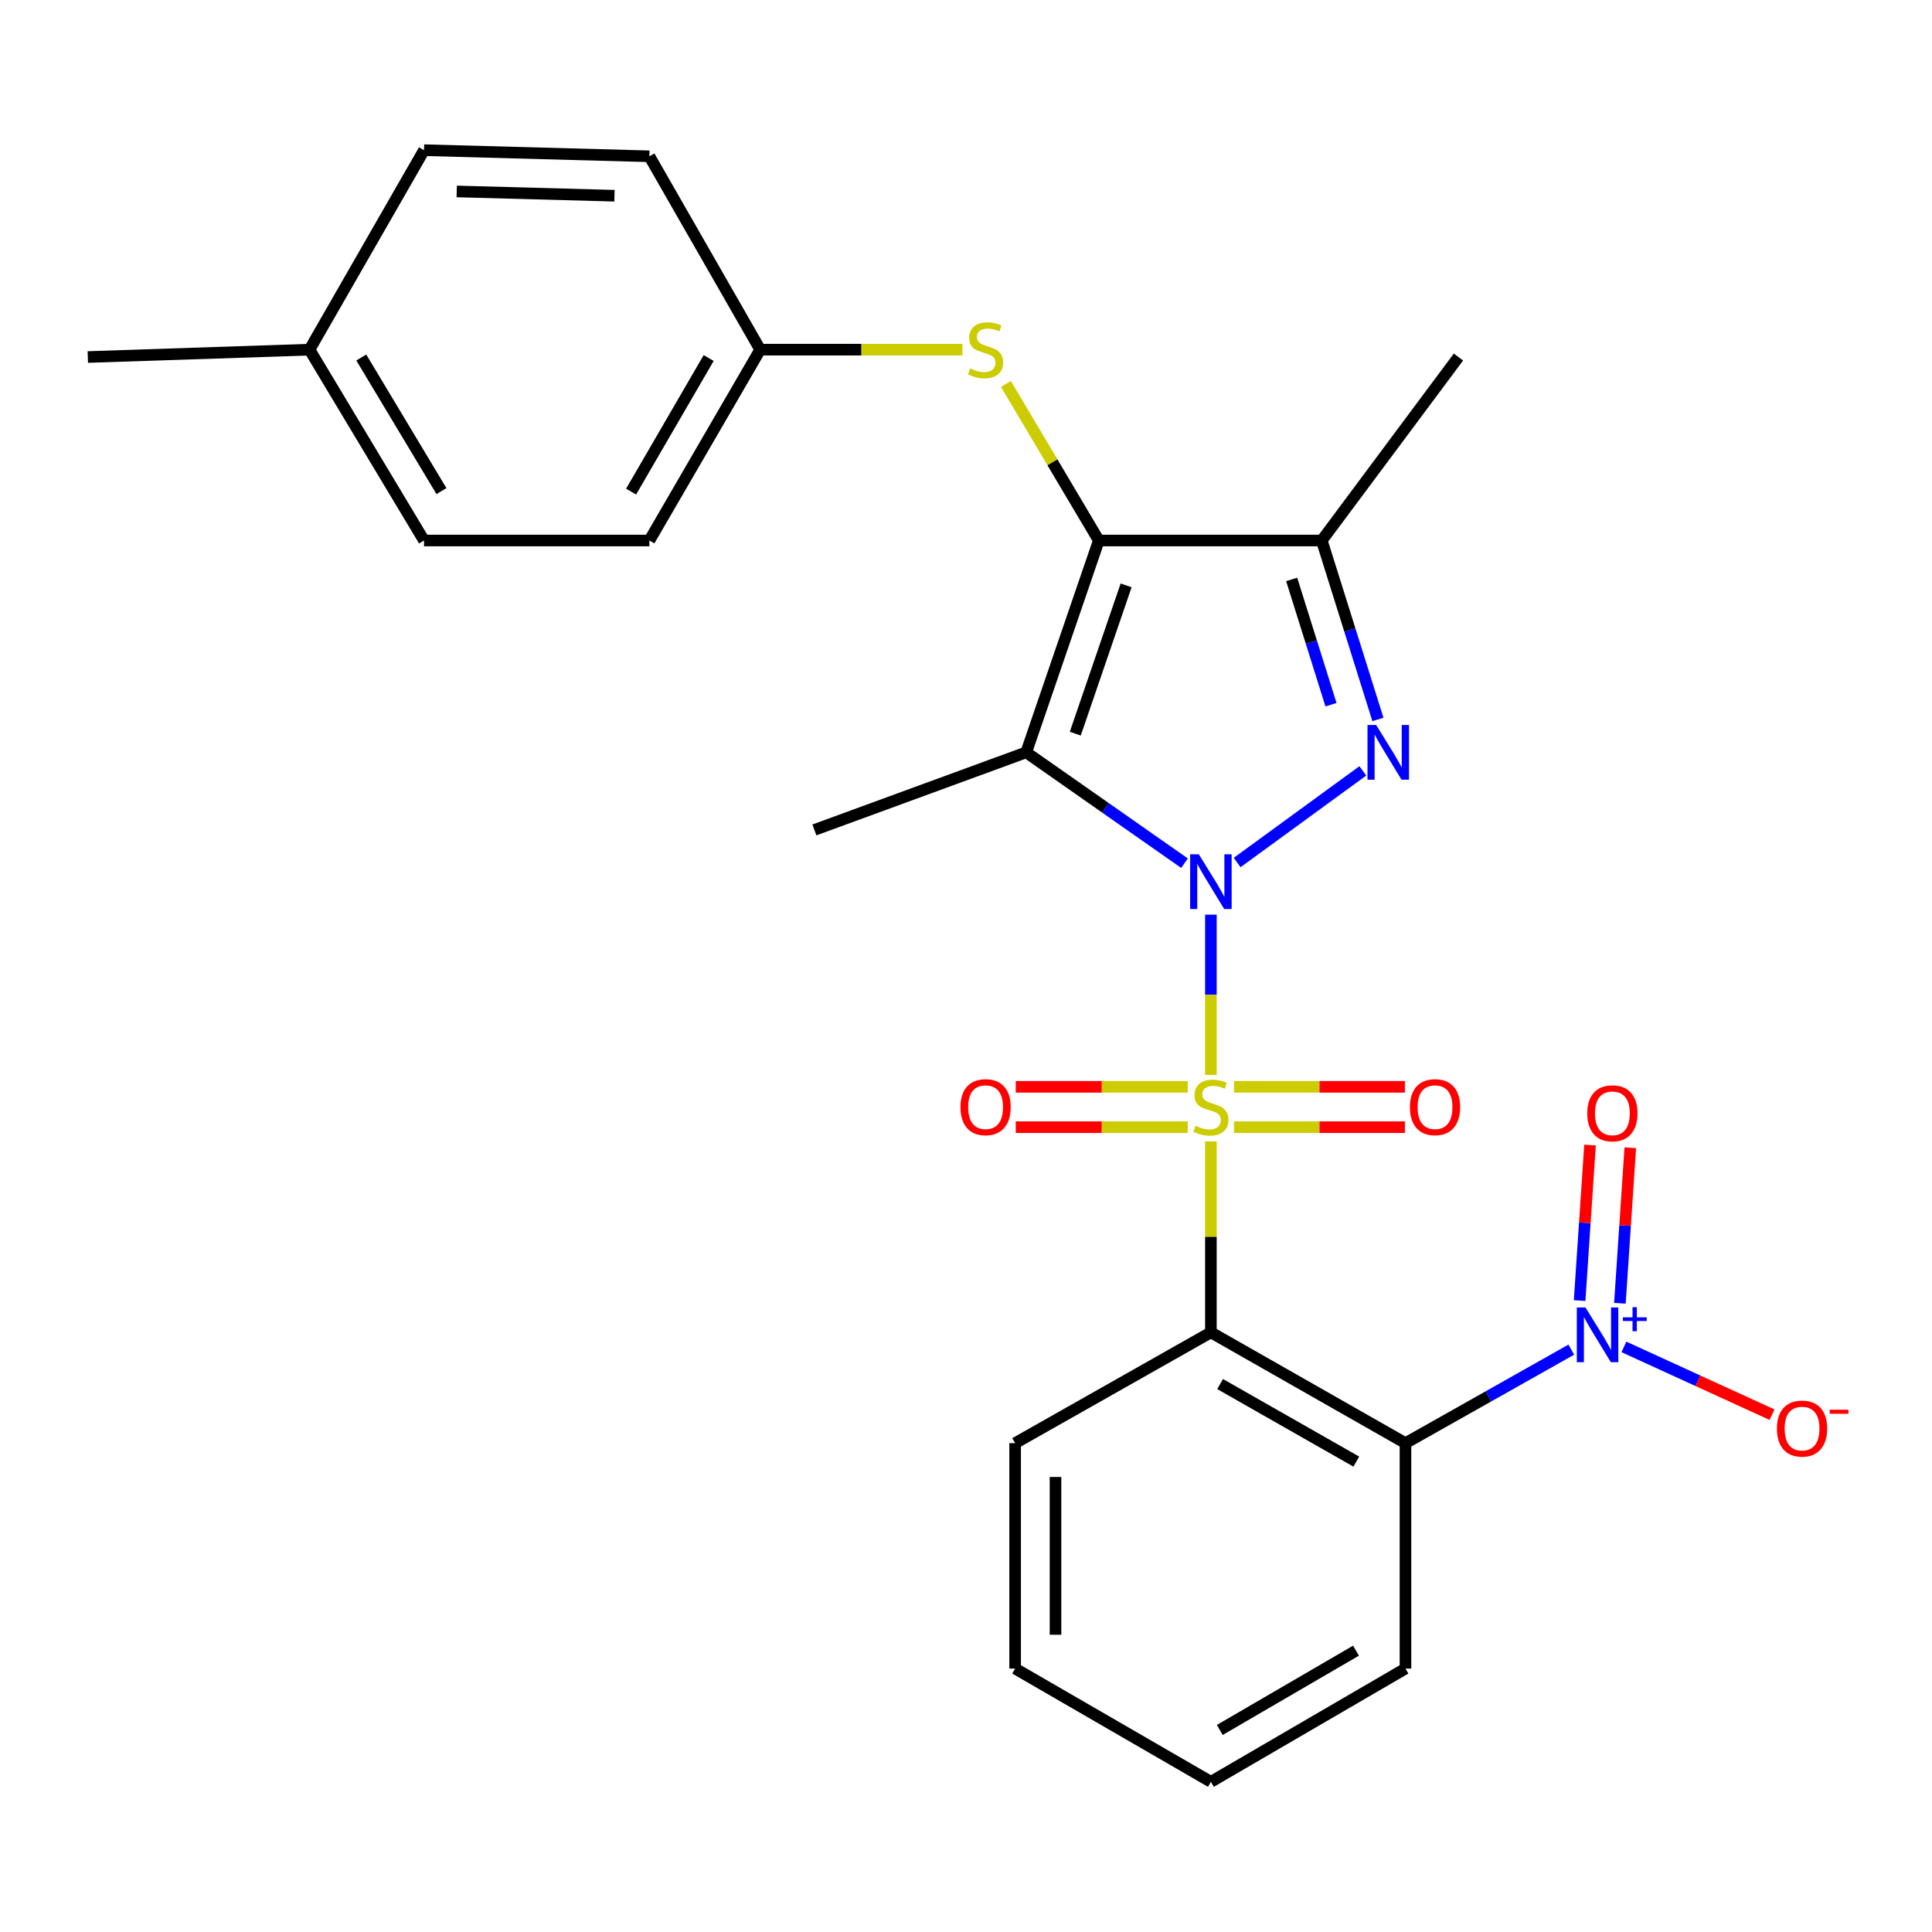 <?xml version='1.0' encoding='iso-8859-1'?>
<svg version='1.1' baseProfile='full'
              xmlns='http://www.w3.org/2000/svg'
                      xmlns:rdkit='http://www.rdkit.org/xml'
                      xmlns:xlink='http://www.w3.org/1999/xlink'
                  xml:space='preserve'
width='1000px' height='1000px' viewBox='0 0 1000 1000'>
<!-- END OF HEADER -->
<rect style='opacity:1.0;fill:#FFFFFF;stroke:none' width='1000' height='1000' x='0' y='0'> </rect>
<path class='bond-0' d='M 626.759,473.423 L 626.759,514.898' style='fill:none;fill-rule:evenodd;stroke:#0000FF;stroke-width:6px;stroke-linecap:butt;stroke-linejoin:miter;stroke-opacity:1' />
<path class='bond-0' d='M 626.759,514.898 L 626.759,556.373' style='fill:none;fill-rule:evenodd;stroke:#CCCC00;stroke-width:6px;stroke-linecap:butt;stroke-linejoin:miter;stroke-opacity:1' />
<path class='bond-1' d='M 613.101,446.784 L 572.134,418.098' style='fill:none;fill-rule:evenodd;stroke:#0000FF;stroke-width:6px;stroke-linecap:butt;stroke-linejoin:miter;stroke-opacity:1' />
<path class='bond-1' d='M 572.134,418.098 L 531.167,389.412' style='fill:none;fill-rule:evenodd;stroke:#000000;stroke-width:6px;stroke-linecap:butt;stroke-linejoin:miter;stroke-opacity:1' />
<path class='bond-2' d='M 640.339,446.445 L 705.395,399.008' style='fill:none;fill-rule:evenodd;stroke:#0000FF;stroke-width:6px;stroke-linecap:butt;stroke-linejoin:miter;stroke-opacity:1' />
<path class='bond-4' d='M 626.759,590.778 L 626.759,640.203' style='fill:none;fill-rule:evenodd;stroke:#CCCC00;stroke-width:6px;stroke-linecap:butt;stroke-linejoin:miter;stroke-opacity:1' />
<path class='bond-4' d='M 626.759,640.203 L 626.759,689.628' style='fill:none;fill-rule:evenodd;stroke:#000000;stroke-width:6px;stroke-linecap:butt;stroke-linejoin:miter;stroke-opacity:1' />
<path class='bond-9' d='M 638.739,583.428 L 682.952,583.428' style='fill:none;fill-rule:evenodd;stroke:#CCCC00;stroke-width:6px;stroke-linecap:butt;stroke-linejoin:miter;stroke-opacity:1' />
<path class='bond-9' d='M 682.952,583.428 L 727.166,583.428' style='fill:none;fill-rule:evenodd;stroke:#FF0000;stroke-width:6px;stroke-linecap:butt;stroke-linejoin:miter;stroke-opacity:1' />
<path class='bond-9' d='M 638.739,562.536 L 682.952,562.536' style='fill:none;fill-rule:evenodd;stroke:#CCCC00;stroke-width:6px;stroke-linecap:butt;stroke-linejoin:miter;stroke-opacity:1' />
<path class='bond-9' d='M 682.952,562.536 L 727.166,562.536' style='fill:none;fill-rule:evenodd;stroke:#FF0000;stroke-width:6px;stroke-linecap:butt;stroke-linejoin:miter;stroke-opacity:1' />
<path class='bond-10' d='M 614.763,562.536 L 570.257,562.536' style='fill:none;fill-rule:evenodd;stroke:#CCCC00;stroke-width:6px;stroke-linecap:butt;stroke-linejoin:miter;stroke-opacity:1' />
<path class='bond-10' d='M 570.257,562.536 L 525.751,562.536' style='fill:none;fill-rule:evenodd;stroke:#FF0000;stroke-width:6px;stroke-linecap:butt;stroke-linejoin:miter;stroke-opacity:1' />
<path class='bond-10' d='M 614.763,583.428 L 570.257,583.428' style='fill:none;fill-rule:evenodd;stroke:#CCCC00;stroke-width:6px;stroke-linecap:butt;stroke-linejoin:miter;stroke-opacity:1' />
<path class='bond-10' d='M 570.257,583.428 L 525.751,583.428' style='fill:none;fill-rule:evenodd;stroke:#FF0000;stroke-width:6px;stroke-linecap:butt;stroke-linejoin:miter;stroke-opacity:1' />
<path class='bond-3' d='M 531.167,389.412 L 568.749,279.765' style='fill:none;fill-rule:evenodd;stroke:#000000;stroke-width:6px;stroke-linecap:butt;stroke-linejoin:miter;stroke-opacity:1' />
<path class='bond-3' d='M 556.567,379.739 L 582.875,302.986' style='fill:none;fill-rule:evenodd;stroke:#000000;stroke-width:6px;stroke-linecap:butt;stroke-linejoin:miter;stroke-opacity:1' />
<path class='bond-14' d='M 531.167,389.412 L 421.531,429.571' style='fill:none;fill-rule:evenodd;stroke:#000000;stroke-width:6px;stroke-linecap:butt;stroke-linejoin:miter;stroke-opacity:1' />
<path class='bond-6' d='M 713.209,372.379 L 698.676,326.072' style='fill:none;fill-rule:evenodd;stroke:#0000FF;stroke-width:6px;stroke-linecap:butt;stroke-linejoin:miter;stroke-opacity:1' />
<path class='bond-6' d='M 698.676,326.072 L 684.142,279.765' style='fill:none;fill-rule:evenodd;stroke:#000000;stroke-width:6px;stroke-linecap:butt;stroke-linejoin:miter;stroke-opacity:1' />
<path class='bond-6' d='M 688.916,364.743 L 678.742,332.328' style='fill:none;fill-rule:evenodd;stroke:#0000FF;stroke-width:6px;stroke-linecap:butt;stroke-linejoin:miter;stroke-opacity:1' />
<path class='bond-6' d='M 678.742,332.328 L 668.569,299.913' style='fill:none;fill-rule:evenodd;stroke:#000000;stroke-width:6px;stroke-linecap:butt;stroke-linejoin:miter;stroke-opacity:1' />
<path class='bond-8' d='M 568.749,279.765 L 544.709,239.249' style='fill:none;fill-rule:evenodd;stroke:#000000;stroke-width:6px;stroke-linecap:butt;stroke-linejoin:miter;stroke-opacity:1' />
<path class='bond-8' d='M 544.709,239.249 L 520.669,198.733' style='fill:none;fill-rule:evenodd;stroke:#CCCC00;stroke-width:6px;stroke-linecap:butt;stroke-linejoin:miter;stroke-opacity:1' />
<path class='bond-26' d='M 568.749,279.765 L 684.142,279.765' style='fill:none;fill-rule:evenodd;stroke:#000000;stroke-width:6px;stroke-linecap:butt;stroke-linejoin:miter;stroke-opacity:1' />
<path class='bond-5' d='M 626.759,689.628 L 727.469,746.977' style='fill:none;fill-rule:evenodd;stroke:#000000;stroke-width:6px;stroke-linecap:butt;stroke-linejoin:miter;stroke-opacity:1' />
<path class='bond-5' d='M 631.527,716.385 L 702.025,756.529' style='fill:none;fill-rule:evenodd;stroke:#000000;stroke-width:6px;stroke-linecap:butt;stroke-linejoin:miter;stroke-opacity:1' />
<path class='bond-15' d='M 626.759,689.628 L 525.433,746.977' style='fill:none;fill-rule:evenodd;stroke:#000000;stroke-width:6px;stroke-linecap:butt;stroke-linejoin:miter;stroke-opacity:1' />
<path class='bond-7' d='M 727.469,746.977 L 770.383,722.774' style='fill:none;fill-rule:evenodd;stroke:#000000;stroke-width:6px;stroke-linecap:butt;stroke-linejoin:miter;stroke-opacity:1' />
<path class='bond-7' d='M 770.383,722.774 L 813.298,698.572' style='fill:none;fill-rule:evenodd;stroke:#0000FF;stroke-width:6px;stroke-linecap:butt;stroke-linejoin:miter;stroke-opacity:1' />
<path class='bond-16' d='M 727.469,746.977 L 727.469,863.646' style='fill:none;fill-rule:evenodd;stroke:#000000;stroke-width:6px;stroke-linecap:butt;stroke-linejoin:miter;stroke-opacity:1' />
<path class='bond-17' d='M 684.142,279.765 L 754.895,184.8' style='fill:none;fill-rule:evenodd;stroke:#000000;stroke-width:6px;stroke-linecap:butt;stroke-linejoin:miter;stroke-opacity:1' />
<path class='bond-11' d='M 840.541,697.153 L 878.869,714.697' style='fill:none;fill-rule:evenodd;stroke:#0000FF;stroke-width:6px;stroke-linecap:butt;stroke-linejoin:miter;stroke-opacity:1' />
<path class='bond-11' d='M 878.869,714.697 L 917.197,732.24' style='fill:none;fill-rule:evenodd;stroke:#FF0000;stroke-width:6px;stroke-linecap:butt;stroke-linejoin:miter;stroke-opacity:1' />
<path class='bond-12' d='M 838.453,674.567 L 841.144,634.317' style='fill:none;fill-rule:evenodd;stroke:#0000FF;stroke-width:6px;stroke-linecap:butt;stroke-linejoin:miter;stroke-opacity:1' />
<path class='bond-12' d='M 841.144,634.317 L 843.835,594.067' style='fill:none;fill-rule:evenodd;stroke:#FF0000;stroke-width:6px;stroke-linecap:butt;stroke-linejoin:miter;stroke-opacity:1' />
<path class='bond-12' d='M 817.607,673.173 L 820.299,632.923' style='fill:none;fill-rule:evenodd;stroke:#0000FF;stroke-width:6px;stroke-linecap:butt;stroke-linejoin:miter;stroke-opacity:1' />
<path class='bond-12' d='M 820.299,632.923 L 822.99,592.674' style='fill:none;fill-rule:evenodd;stroke:#FF0000;stroke-width:6px;stroke-linecap:butt;stroke-linejoin:miter;stroke-opacity:1' />
<path class='bond-13' d='M 498.139,180.981 L 445.809,180.981' style='fill:none;fill-rule:evenodd;stroke:#CCCC00;stroke-width:6px;stroke-linecap:butt;stroke-linejoin:miter;stroke-opacity:1' />
<path class='bond-13' d='M 445.809,180.981 L 393.478,180.981' style='fill:none;fill-rule:evenodd;stroke:#000000;stroke-width:6px;stroke-linecap:butt;stroke-linejoin:miter;stroke-opacity:1' />
<path class='bond-19' d='M 393.478,180.981 L 336.118,80.898' style='fill:none;fill-rule:evenodd;stroke:#000000;stroke-width:6px;stroke-linecap:butt;stroke-linejoin:miter;stroke-opacity:1' />
<path class='bond-20' d='M 393.478,180.981 L 336.118,279.765' style='fill:none;fill-rule:evenodd;stroke:#000000;stroke-width:6px;stroke-linecap:butt;stroke-linejoin:miter;stroke-opacity:1' />
<path class='bond-20' d='M 366.807,185.308 L 326.655,254.457' style='fill:none;fill-rule:evenodd;stroke:#000000;stroke-width:6px;stroke-linecap:butt;stroke-linejoin:miter;stroke-opacity:1' />
<path class='bond-24' d='M 525.433,746.977 L 525.433,863.646' style='fill:none;fill-rule:evenodd;stroke:#000000;stroke-width:6px;stroke-linecap:butt;stroke-linejoin:miter;stroke-opacity:1' />
<path class='bond-24' d='M 546.325,764.477 L 546.325,846.146' style='fill:none;fill-rule:evenodd;stroke:#000000;stroke-width:6px;stroke-linecap:butt;stroke-linejoin:miter;stroke-opacity:1' />
<path class='bond-27' d='M 727.469,863.646 L 626.759,922.271' style='fill:none;fill-rule:evenodd;stroke:#000000;stroke-width:6px;stroke-linecap:butt;stroke-linejoin:miter;stroke-opacity:1' />
<path class='bond-27' d='M 701.852,854.384 L 631.355,895.422' style='fill:none;fill-rule:evenodd;stroke:#000000;stroke-width:6px;stroke-linecap:butt;stroke-linejoin:miter;stroke-opacity:1' />
<path class='bond-18' d='M 160.197,180.981 L 219.472,279.765' style='fill:none;fill-rule:evenodd;stroke:#000000;stroke-width:6px;stroke-linecap:butt;stroke-linejoin:miter;stroke-opacity:1' />
<path class='bond-18' d='M 187.003,185.05 L 228.495,254.198' style='fill:none;fill-rule:evenodd;stroke:#000000;stroke-width:6px;stroke-linecap:butt;stroke-linejoin:miter;stroke-opacity:1' />
<path class='bond-23' d='M 160.197,180.981 L 45.455,184.8' style='fill:none;fill-rule:evenodd;stroke:#000000;stroke-width:6px;stroke-linecap:butt;stroke-linejoin:miter;stroke-opacity:1' />
<path class='bond-28' d='M 160.197,180.981 L 219.472,77.729' style='fill:none;fill-rule:evenodd;stroke:#000000;stroke-width:6px;stroke-linecap:butt;stroke-linejoin:miter;stroke-opacity:1' />
<path class='bond-22' d='M 336.118,80.898 L 219.472,77.729' style='fill:none;fill-rule:evenodd;stroke:#000000;stroke-width:6px;stroke-linecap:butt;stroke-linejoin:miter;stroke-opacity:1' />
<path class='bond-22' d='M 318.054,101.307 L 236.402,99.089' style='fill:none;fill-rule:evenodd;stroke:#000000;stroke-width:6px;stroke-linecap:butt;stroke-linejoin:miter;stroke-opacity:1' />
<path class='bond-21' d='M 336.118,279.765 L 219.472,279.765' style='fill:none;fill-rule:evenodd;stroke:#000000;stroke-width:6px;stroke-linecap:butt;stroke-linejoin:miter;stroke-opacity:1' />
<path class='bond-25' d='M 525.433,863.646 L 626.759,922.271' style='fill:none;fill-rule:evenodd;stroke:#000000;stroke-width:6px;stroke-linecap:butt;stroke-linejoin:miter;stroke-opacity:1' />
<path  class='atom-0' d='M 620.499 442.188
L 629.779 457.188
Q 630.699 458.668, 632.179 461.348
Q 633.659 464.028, 633.739 464.188
L 633.739 442.188
L 637.499 442.188
L 637.499 470.508
L 633.619 470.508
L 623.659 454.108
Q 622.499 452.188, 621.259 449.988
Q 620.059 447.788, 619.699 447.108
L 619.699 470.508
L 616.019 470.508
L 616.019 442.188
L 620.499 442.188
' fill='#0000FF'/>
<path  class='atom-1' d='M 618.759 582.702
Q 619.079 582.822, 620.399 583.382
Q 621.719 583.942, 623.159 584.302
Q 624.639 584.622, 626.079 584.622
Q 628.759 584.622, 630.319 583.342
Q 631.879 582.022, 631.879 579.742
Q 631.879 578.182, 631.079 577.222
Q 630.319 576.262, 629.119 575.742
Q 627.919 575.222, 625.919 574.622
Q 623.399 573.862, 621.879 573.142
Q 620.399 572.422, 619.319 570.902
Q 618.279 569.382, 618.279 566.822
Q 618.279 563.262, 620.679 561.062
Q 623.119 558.862, 627.919 558.862
Q 631.199 558.862, 634.919 560.422
L 633.999 563.502
Q 630.599 562.102, 628.039 562.102
Q 625.279 562.102, 623.759 563.262
Q 622.239 564.382, 622.279 566.342
Q 622.279 567.862, 623.039 568.782
Q 623.839 569.702, 624.959 570.222
Q 626.119 570.742, 628.039 571.342
Q 630.599 572.142, 632.119 572.942
Q 633.639 573.742, 634.719 575.382
Q 635.839 576.982, 635.839 579.742
Q 635.839 583.662, 633.199 585.782
Q 630.599 587.862, 626.239 587.862
Q 623.719 587.862, 621.799 587.302
Q 619.919 586.782, 617.679 585.862
L 618.759 582.702
' fill='#CCCC00'/>
<path  class='atom-3' d='M 712.295 375.252
L 721.575 390.252
Q 722.495 391.732, 723.975 394.412
Q 725.455 397.092, 725.535 397.252
L 725.535 375.252
L 729.295 375.252
L 729.295 403.572
L 725.415 403.572
L 715.455 387.172
Q 714.295 385.252, 713.055 383.052
Q 711.855 380.852, 711.495 380.172
L 711.495 403.572
L 707.815 403.572
L 707.815 375.252
L 712.295 375.252
' fill='#0000FF'/>
<path  class='atom-8' d='M 820.631 676.745
L 829.911 691.745
Q 830.831 693.225, 832.311 695.905
Q 833.791 698.585, 833.871 698.745
L 833.871 676.745
L 837.631 676.745
L 837.631 705.065
L 833.751 705.065
L 823.791 688.665
Q 822.631 686.745, 821.391 684.545
Q 820.191 682.345, 819.831 681.665
L 819.831 705.065
L 816.151 705.065
L 816.151 676.745
L 820.631 676.745
' fill='#0000FF'/>
<path  class='atom-8' d='M 840.007 681.85
L 844.997 681.85
L 844.997 676.596
L 847.214 676.596
L 847.214 681.85
L 852.336 681.85
L 852.336 683.751
L 847.214 683.751
L 847.214 689.031
L 844.997 689.031
L 844.997 683.751
L 840.007 683.751
L 840.007 681.85
' fill='#0000FF'/>
<path  class='atom-9' d='M 502.136 190.701
Q 502.456 190.821, 503.776 191.381
Q 505.096 191.941, 506.536 192.301
Q 508.016 192.621, 509.456 192.621
Q 512.136 192.621, 513.696 191.341
Q 515.256 190.021, 515.256 187.741
Q 515.256 186.181, 514.456 185.221
Q 513.696 184.261, 512.496 183.741
Q 511.296 183.221, 509.296 182.621
Q 506.776 181.861, 505.256 181.141
Q 503.776 180.421, 502.696 178.901
Q 501.656 177.381, 501.656 174.821
Q 501.656 171.261, 504.056 169.061
Q 506.496 166.861, 511.296 166.861
Q 514.576 166.861, 518.296 168.421
L 517.376 171.501
Q 513.976 170.101, 511.416 170.101
Q 508.656 170.101, 507.136 171.261
Q 505.616 172.381, 505.656 174.341
Q 505.656 175.861, 506.416 176.781
Q 507.216 177.701, 508.336 178.221
Q 509.496 178.741, 511.416 179.341
Q 513.976 180.141, 515.496 180.941
Q 517.016 181.741, 518.096 183.381
Q 519.216 184.981, 519.216 187.741
Q 519.216 191.661, 516.576 193.781
Q 513.976 195.861, 509.616 195.861
Q 507.096 195.861, 505.176 195.301
Q 503.296 194.781, 501.056 193.861
L 502.136 190.701
' fill='#CCCC00'/>
<path  class='atom-10' d='M 729.767 573.062
Q 729.767 566.262, 733.127 562.462
Q 736.487 558.662, 742.767 558.662
Q 749.047 558.662, 752.407 562.462
Q 755.767 566.262, 755.767 573.062
Q 755.767 579.942, 752.367 583.862
Q 748.967 587.742, 742.767 587.742
Q 736.527 587.742, 733.127 583.862
Q 729.767 579.982, 729.767 573.062
M 742.767 584.542
Q 747.087 584.542, 749.407 581.662
Q 751.767 578.742, 751.767 573.062
Q 751.767 567.502, 749.407 564.702
Q 747.087 561.862, 742.767 561.862
Q 738.447 561.862, 736.087 564.662
Q 733.767 567.462, 733.767 573.062
Q 733.767 578.782, 736.087 581.662
Q 738.447 584.542, 742.767 584.542
' fill='#FF0000'/>
<path  class='atom-11' d='M 497.136 573.062
Q 497.136 566.262, 500.496 562.462
Q 503.856 558.662, 510.136 558.662
Q 516.416 558.662, 519.776 562.462
Q 523.136 566.262, 523.136 573.062
Q 523.136 579.942, 519.736 583.862
Q 516.336 587.742, 510.136 587.742
Q 503.896 587.742, 500.496 583.862
Q 497.136 579.982, 497.136 573.062
M 510.136 584.542
Q 514.456 584.542, 516.776 581.662
Q 519.136 578.742, 519.136 573.062
Q 519.136 567.502, 516.776 564.702
Q 514.456 561.862, 510.136 561.862
Q 505.816 561.862, 503.456 564.662
Q 501.136 567.462, 501.136 573.062
Q 501.136 578.782, 503.456 581.662
Q 505.816 584.542, 510.136 584.542
' fill='#FF0000'/>
<path  class='atom-12' d='M 919.732 739.431
Q 919.732 732.631, 923.092 728.831
Q 926.452 725.031, 932.732 725.031
Q 939.012 725.031, 942.372 728.831
Q 945.732 732.631, 945.732 739.431
Q 945.732 746.311, 942.332 750.231
Q 938.932 754.111, 932.732 754.111
Q 926.492 754.111, 923.092 750.231
Q 919.732 746.351, 919.732 739.431
M 932.732 750.911
Q 937.052 750.911, 939.372 748.031
Q 941.732 745.111, 941.732 739.431
Q 941.732 733.871, 939.372 731.071
Q 937.052 728.231, 932.732 728.231
Q 928.412 728.231, 926.052 731.031
Q 923.732 733.831, 923.732 739.431
Q 923.732 745.151, 926.052 748.031
Q 928.412 750.911, 932.732 750.911
' fill='#FF0000'/>
<path  class='atom-12' d='M 947.052 729.653
L 956.74 729.653
L 956.74 731.765
L 947.052 731.765
L 947.052 729.653
' fill='#FF0000'/>
<path  class='atom-13' d='M 821.563 576.242
Q 821.563 569.442, 824.923 565.642
Q 828.283 561.842, 834.563 561.842
Q 840.843 561.842, 844.203 565.642
Q 847.563 569.442, 847.563 576.242
Q 847.563 583.122, 844.163 587.042
Q 840.763 590.922, 834.563 590.922
Q 828.323 590.922, 824.923 587.042
Q 821.563 583.162, 821.563 576.242
M 834.563 587.722
Q 838.883 587.722, 841.203 584.842
Q 843.563 581.922, 843.563 576.242
Q 843.563 570.682, 841.203 567.882
Q 838.883 565.042, 834.563 565.042
Q 830.243 565.042, 827.883 567.842
Q 825.563 570.642, 825.563 576.242
Q 825.563 581.962, 827.883 584.842
Q 830.243 587.722, 834.563 587.722
' fill='#FF0000'/>
</svg>
